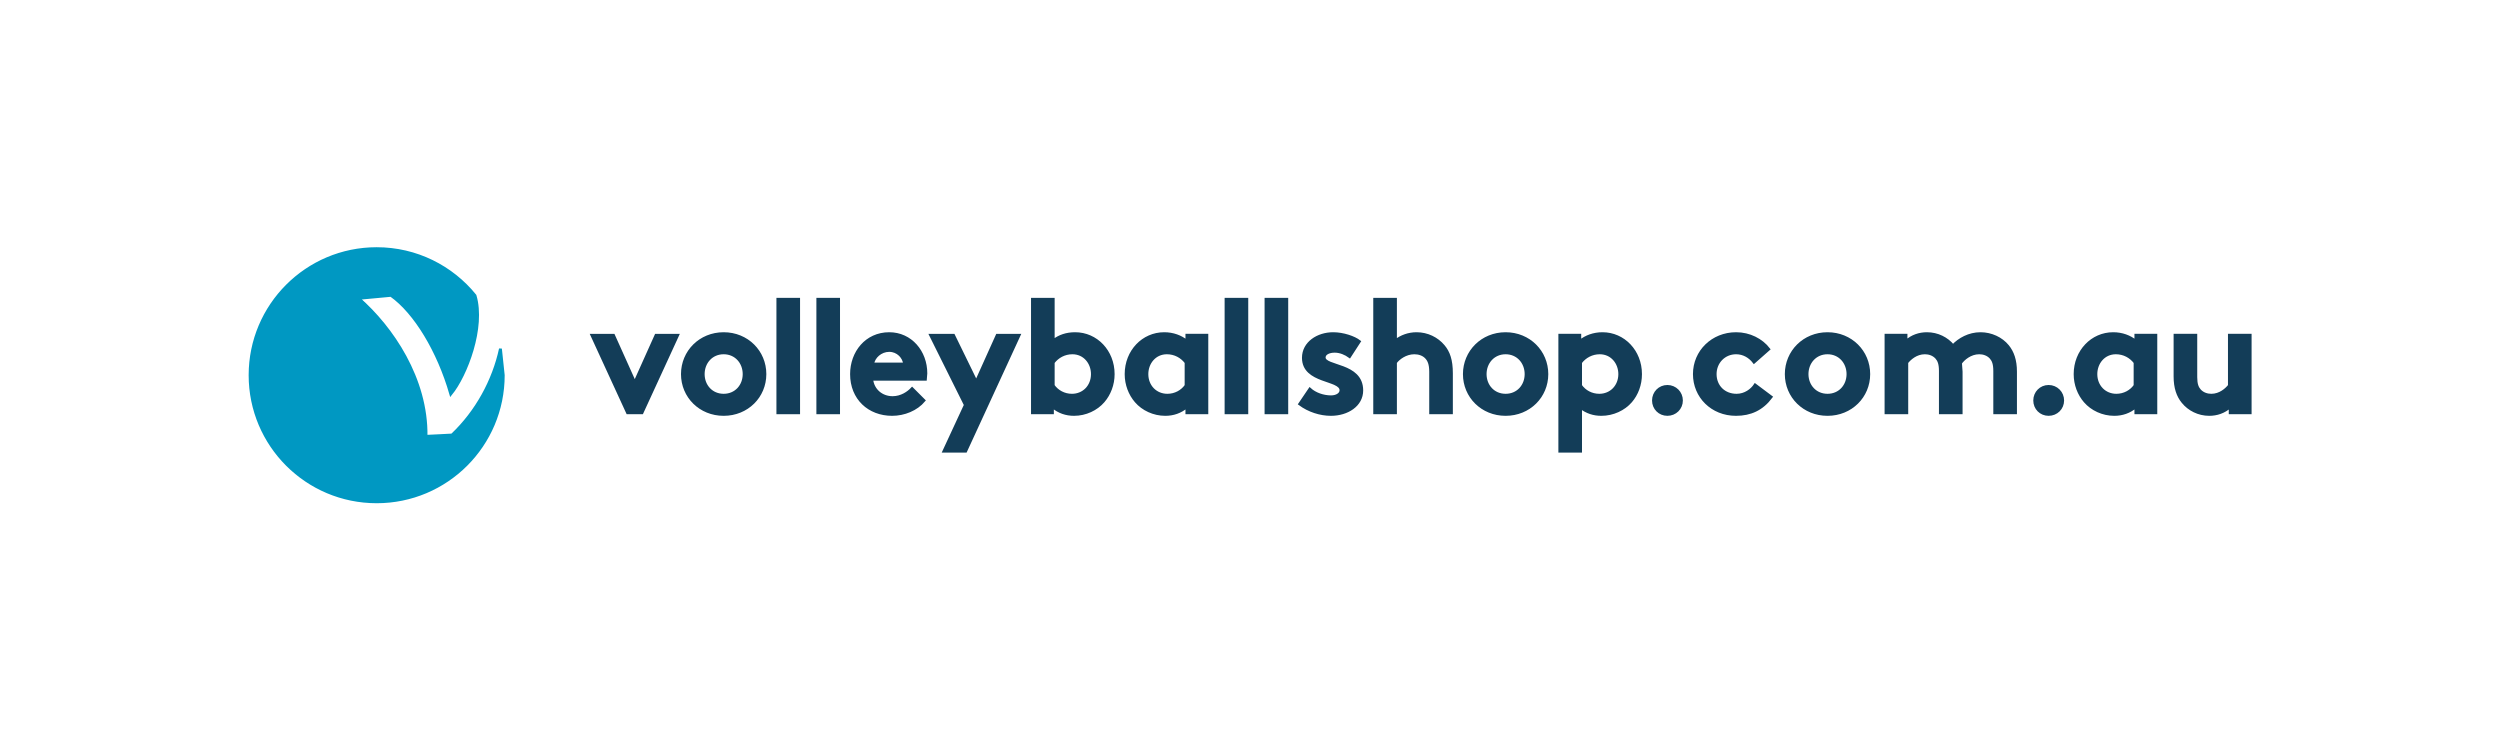 <svg style="fill-rule:evenodd;clip-rule:evenodd;" xml:space="preserve" xmlns:xlink="http://www.w3.org/1999/xlink" xmlns="http://www.w3.org/2000/svg" version="1.1" viewBox="0 0 250 75" height="100%" width="100%">
    <g transform="matrix(1,0,0,1,-26.192,-17.431)">
        <g transform="matrix(1.183,0,0,1.183,-119.957,-428.76)">
            <rect style="fill:rgb(19,61,88);fill-rule:nonzero;" height="9.596" width="1.757" y="402.467" x="192.671"></rect>
        </g>
        <g transform="matrix(1.183,0,0,1.183,-119.957,-428.76)">
            <path style="fill:rgb(19,61,88);fill-rule:nonzero;" d="M234.259,410.063C234.705,410.469 235.395,410.712 236.056,410.712C236.529,410.712 236.895,410.482 236.895,410.158C236.895,409.171 233.718,409.523 233.718,407.414C233.718,406.157 234.935,405.373 236.232,405.373C237.084,405.373 238.017,405.697 238.448,406.035L237.625,407.306C237.287,407.062 236.84,406.86 236.367,406.86C235.881,406.86 235.475,407.049 235.475,407.387C235.475,408.239 238.652,407.901 238.652,410.171C238.652,411.428 237.421,412.199 236.043,412.199C235.138,412.199 234.178,411.888 233.408,411.32L234.259,410.063Z"></path>
        </g>
        <g transform="matrix(1.183,0,0,1.183,-119.957,-428.76)">
            <path style="fill:rgb(19,61,88);fill-rule:nonzero;" d="M184.713,405.373C186.7,405.373 188.2,406.9 188.2,408.793C188.2,410.685 186.7,412.199 184.713,412.199C182.727,412.199 181.226,410.685 181.226,408.793C181.226,406.9 182.727,405.373 184.713,405.373ZM184.713,410.577C185.741,410.577 186.443,409.779 186.443,408.793C186.443,407.806 185.741,406.995 184.713,406.995C183.686,406.995 182.984,407.806 182.984,408.793C182.984,409.779 183.686,410.577 184.713,410.577Z"></path>
        </g>
        <g transform="matrix(1.183,0,0,1.183,-119.957,-428.76)">
            <path style="fill:rgb(19,61,88);fill-rule:nonzero;" d="M210.814,412.064L210.814,402.467L212.571,402.467L212.571,405.982C213.085,405.576 213.707,405.373 214.423,405.373C216.207,405.373 217.64,406.86 217.64,408.793C217.64,409.685 217.315,410.496 216.802,411.091C216.22,411.766 215.302,412.199 214.328,412.199C213.666,412.199 213.044,411.996 212.504,411.537L212.504,412.064L210.814,412.064ZM212.571,409.766C212.909,410.252 213.49,410.577 214.152,410.577C215.14,410.577 215.882,409.82 215.882,408.793C215.882,407.847 215.221,406.995 214.193,406.995C213.517,406.995 212.936,407.32 212.571,407.806L212.571,409.766Z"></path>
        </g>
        <g transform="matrix(1.183,0,0,1.183,-119.957,-428.76)">
            <path style="fill:rgb(19,61,88);fill-rule:nonzero;" d="M203.333,415.307L205.144,411.401L202.211,405.509L204.144,405.509L206.063,409.441L207.834,405.509L209.685,405.509L205.171,415.307L203.333,415.307Z"></path>
        </g>
        <g transform="matrix(1.183,0,0,1.183,-119.957,-428.76)">
            <rect style="fill:rgb(19,61,88);fill-rule:nonzero;" height="9.596" width="1.757" y="402.467" x="230.557"></rect>
        </g>
        <g transform="matrix(1.183,0,0,1.183,-119.957,-428.76)">
            <path style="fill:rgb(19,61,88);fill-rule:nonzero;" d="M296.712,409.833C297.374,409.833 297.901,410.36 297.901,411.023C297.901,411.685 297.374,412.199 296.712,412.199C296.05,412.199 295.536,411.685 295.536,411.023C295.536,410.36 296.05,409.833 296.712,409.833Z"></path>
        </g>
        <g transform="matrix(1.183,0,0,1.183,-119.957,-428.76)">
            <path style="fill:rgb(19,61,88);fill-rule:nonzero;" d="M250.812,405.373C252.798,405.373 254.299,406.9 254.299,408.793C254.299,410.685 252.798,412.199 250.812,412.199C248.825,412.199 247.325,410.685 247.325,408.793C247.325,406.9 248.825,405.373 250.812,405.373ZM250.812,410.577C251.839,410.577 252.542,409.779 252.542,408.793C252.542,407.806 251.839,406.995 250.812,406.995C249.785,406.995 249.082,407.806 249.082,408.793C249.082,409.779 249.785,410.577 250.812,410.577Z"></path>
        </g>
        <g transform="matrix(1.183,0,0,1.183,-119.957,-428.76)">
            <path style="fill:rgb(19,61,88);fill-rule:nonzero;" d="M264.486,409.833C265.148,409.833 265.675,410.36 265.675,411.023C265.675,411.685 265.148,412.199 264.486,412.199C263.824,412.199 263.31,411.685 263.31,411.023C263.31,410.36 263.824,409.833 264.486,409.833Z"></path>
        </g>
        <g transform="matrix(1.183,0,0,1.183,-119.957,-428.76)">
            <path style="fill:rgb(19,61,88);fill-rule:nonzero;" d="M282.967,412.063L282.967,405.508L284.657,405.508L284.657,406.035C285.17,405.576 285.792,405.373 286.427,405.373C287.319,405.373 288.117,405.779 288.63,406.4C289.157,405.846 289.981,405.373 290.955,405.373C291.86,405.373 292.725,405.779 293.252,406.427C293.671,406.941 293.915,407.617 293.915,408.59L293.915,412.063L292.157,412.063L292.157,408.522C292.157,407.928 292.036,407.63 291.833,407.4C291.563,407.103 291.185,406.995 290.846,406.995C290.089,406.995 289.495,407.522 289.266,407.86L289.319,408.59L289.319,412.063L287.562,412.063L287.562,408.522C287.562,407.928 287.441,407.63 287.238,407.4C286.967,407.103 286.589,406.995 286.251,406.995C285.508,406.995 284.967,407.495 284.724,407.806L284.724,412.063L282.967,412.063Z"></path>
        </g>
        <g transform="matrix(1.183,0,0,1.183,-119.957,-428.76)">
            <path style="fill:rgb(19,61,88);fill-rule:nonzero;" d="M313.75,405.508L313.75,412.063L312.06,412.063L312.06,411.536C311.547,411.996 310.925,412.199 310.289,412.199C309.385,412.199 308.574,411.78 308.06,411.144C307.641,410.631 307.398,409.955 307.398,408.982L307.398,405.508L309.155,405.508L309.155,409.05C309.155,409.644 309.276,409.942 309.479,410.171C309.749,410.469 310.127,410.577 310.466,410.577C311.209,410.577 311.75,410.077 311.993,409.766L311.993,405.508L313.75,405.508Z"></path>
        </g>
        <g transform="matrix(1.183,0,0,1.183,-119.957,-428.76)">
            <path style="fill:rgb(19,61,88);fill-rule:nonzero;" d="M177.199,409.509L178.996,405.509L180.821,405.509L177.807,412.064L176.59,412.064L173.577,405.509L175.401,405.509L177.199,409.509Z"></path>
        </g>
        <g transform="matrix(1.183,0,0,1.183,-119.957,-428.76)">
            <path style="fill:rgb(19,61,88);fill-rule:nonzero;" d="M201.643,411.023C201.008,411.78 199.968,412.199 198.954,412.199C196.994,412.199 195.521,410.847 195.521,408.793C195.521,406.968 196.765,405.373 198.711,405.373C200.522,405.373 201.806,406.901 201.806,408.725L201.766,409.225L197.224,409.225C197.319,410.145 198.062,410.78 198.994,410.78C199.738,410.78 200.332,410.36 200.643,410.022L201.643,411.023ZM200.008,407.941C199.954,407.36 199.427,406.792 198.711,406.792C197.981,406.792 197.386,407.347 197.305,407.941L200.008,407.941Z"></path>
        </g>
        <g transform="matrix(1.183,0,0,1.183,-119.957,-428.76)">
            <rect style="fill:rgb(19,61,88);fill-rule:nonzero;" height="9.596" width="1.757" y="402.467" x="189.293"></rect>
        </g>
        <g transform="matrix(1.183,0,0,1.183,-119.957,-428.76)">
            <path style="fill:rgb(19,61,88);fill-rule:nonzero;" d="M305.777,412.064L304.087,412.064L304.087,411.537C303.547,411.996 302.925,412.199 302.263,412.199C301.289,412.199 300.371,411.766 299.789,411.091C299.275,410.496 298.951,409.685 298.951,408.793C298.951,406.86 300.384,405.373 302.168,405.373C302.911,405.373 303.574,405.616 304.087,406.035L304.087,405.508L305.777,405.508L305.777,412.064ZM304.02,407.806C303.655,407.32 303.074,406.995 302.398,406.995C301.371,406.995 300.708,407.847 300.708,408.793C300.708,409.82 301.451,410.577 302.438,410.577C303.101,410.577 303.682,410.252 304.02,409.766L304.02,407.806Z"></path>
        </g>
        <g transform="matrix(1.183,0,0,1.183,-119.957,-428.76)">
            <path style="fill:rgb(19,61,88);fill-rule:nonzero;" d="M278.022,405.373C280.009,405.373 281.509,406.9 281.509,408.793C281.509,410.685 280.009,412.199 278.022,412.199C276.035,412.199 274.535,410.685 274.535,408.793C274.535,406.9 276.035,405.373 278.022,405.373ZM278.022,410.577C279.049,410.577 279.752,409.779 279.752,408.793C279.752,407.806 279.049,406.995 278.022,406.995C276.995,406.995 276.292,407.806 276.292,408.793C276.292,409.779 276.995,410.577 278.022,410.577Z"></path>
        </g>
        <g transform="matrix(1.183,0,0,1.183,-119.957,-428.76)">
            <path style="fill:rgb(19,61,88);fill-rule:nonzero;" d="M225.558,412.064L223.869,412.064L223.869,411.537C223.328,411.996 222.706,412.199 222.044,412.199C221.07,412.199 220.152,411.766 219.57,411.091C219.057,410.496 218.732,409.685 218.732,408.793C218.732,406.86 220.165,405.373 221.95,405.373C222.693,405.373 223.355,405.616 223.869,406.035L223.869,405.508L225.558,405.508L225.558,412.064ZM223.801,407.806C223.436,407.32 222.855,406.995 222.179,406.995C221.152,406.995 220.49,407.847 220.49,408.793C220.49,409.82 221.233,410.577 222.22,410.577C222.882,410.577 223.463,410.252 223.801,409.766L223.801,407.806Z"></path>
        </g>
        <g transform="matrix(1.183,0,0,1.183,-119.957,-428.76)">
            <rect style="fill:rgb(19,61,88);fill-rule:nonzero;" height="9.596" width="1.757" y="402.467" x="227.179"></rect>
        </g>
        <g transform="matrix(1.183,0,0,1.183,-119.957,-428.76)">
            <path style="fill:rgb(19,61,88);fill-rule:nonzero;" d="M241.502,412.063L239.744,412.063L239.744,402.467L241.502,402.467L241.502,405.981C241.988,405.603 242.61,405.373 243.286,405.373C244.191,405.373 245.016,405.779 245.556,406.427C245.989,406.941 246.232,407.603 246.232,408.725L246.232,412.063L244.475,412.063L244.475,408.59C244.475,407.941 244.326,407.603 244.083,407.36C243.853,407.13 243.502,406.995 243.097,406.995C242.353,406.995 241.745,407.468 241.502,407.806L241.502,412.063Z"></path>
        </g>
        <g transform="matrix(1.183,0,0,1.183,-119.957,-428.76)">
            <path style="fill:rgb(19,61,88);fill-rule:nonzero;" d="M255.392,405.508L257.082,405.508L257.082,406.035C257.596,405.616 258.258,405.373 259.001,405.373C260.785,405.373 262.217,406.86 262.217,408.793C262.217,409.685 261.907,410.496 261.393,411.091C260.812,411.766 259.88,412.199 258.906,412.199C258.244,412.199 257.677,412.009 257.149,411.604L257.149,415.307L255.392,415.307L255.392,405.508ZM257.149,409.766C257.487,410.252 258.068,410.577 258.731,410.577C259.717,410.577 260.461,409.82 260.461,408.793C260.461,407.847 259.798,406.995 258.771,406.995C258.096,406.995 257.514,407.32 257.149,407.806L257.149,409.766Z"></path>
        </g>
        <g transform="matrix(1.183,0,0,1.183,-119.957,-428.76)">
            <path style="fill:rgb(19,61,88);fill-rule:nonzero;" d="M273.256,410.726C272.486,411.753 271.512,412.199 270.283,412.199C268.255,412.199 266.768,410.685 266.768,408.792C266.768,406.887 268.296,405.373 270.296,405.373C271.431,405.373 272.445,405.9 273.053,406.684L271.81,407.779C271.459,407.319 270.931,406.995 270.296,406.995C269.282,406.995 268.525,407.793 268.525,408.792C268.525,409.82 269.269,410.577 270.336,410.577C271.053,410.577 271.621,410.144 271.904,409.712L273.256,410.726Z"></path>
        </g>
        <g transform="matrix(1.183,0,0,1.183,-119.957,-428.76)">
            <path style="fill:rgb(0,152,194);fill-rule:nonzero;" d="M161.767,413.927C163.835,411.967 165.264,409.34 165.845,406.648L166.082,408.887C166.082,414.797 161.291,419.587 155.381,419.587C149.471,419.587 144.68,414.797 144.68,408.887C144.68,402.977 149.471,398.187 155.381,398.187C158.739,398.187 161.734,399.734 163.696,402.154C164.494,404.849 162.943,408.887 161.648,410.479C160.601,406.844 158.635,403.58 156.625,402.145L153.89,402.304C156.663,404.848 159.627,409.187 159.502,413.999L160.727,413.994L161.767,413.927Z"></path>
        </g>
        <g transform="matrix(1.183,0,0,1.183,-119.957,-428.76)">
            <path style="fill:none;fill-rule:nonzero;stroke:rgb(19,61,88);stroke-width:0.24px;" d="M282.967,412.063L282.967,405.508L284.657,405.508L284.657,406.035C285.17,405.576 285.792,405.373 286.427,405.373C287.319,405.373 288.117,405.779 288.63,406.4C289.157,405.846 289.981,405.373 290.955,405.373C291.86,405.373 292.725,405.779 293.252,406.427C293.671,406.941 293.915,407.617 293.915,408.59L293.915,412.063L292.157,412.063L292.157,408.522C292.157,407.928 292.036,407.63 291.833,407.4C291.563,407.103 291.185,406.995 290.846,406.995C290.089,406.995 289.495,407.522 289.266,407.86L289.319,408.59L289.319,412.063L287.562,412.063L287.562,408.522C287.562,407.928 287.441,407.63 287.238,407.4C286.967,407.103 286.589,406.995 286.251,406.995C285.508,406.995 284.967,407.495 284.724,407.806L284.724,412.063L282.967,412.063Z"></path>
        </g>
        <g transform="matrix(1.183,0,0,1.183,-119.957,-428.76)">
            <path style="fill:none;fill-rule:nonzero;stroke:rgb(19,61,88);stroke-width:0.24px;" d="M223.801,407.806C223.436,407.32 222.855,406.995 222.179,406.995C221.152,406.995 220.49,407.847 220.49,408.793C220.49,409.82 221.233,410.577 222.22,410.577C222.882,410.577 223.463,410.252 223.801,409.766L223.801,407.806Z"></path>
        </g>
        <g transform="matrix(1.183,0,0,1.183,-119.957,-428.76)">
            <path style="fill:none;fill-rule:nonzero;stroke:rgb(19,61,88);stroke-width:0.24px;" d="M278.022,405.373C280.009,405.373 281.509,406.9 281.509,408.793C281.509,410.685 280.009,412.199 278.022,412.199C276.035,412.199 274.535,410.685 274.535,408.793C274.535,406.9 276.035,405.373 278.022,405.373Z"></path>
        </g>
        <g transform="matrix(1.183,0,0,1.183,-119.957,-428.76)">
            <path style="fill:none;fill-rule:nonzero;stroke:rgb(19,61,88);stroke-width:0.24px;" d="M305.777,412.064L304.087,412.064L304.087,411.537C303.547,411.996 302.925,412.199 302.263,412.199C301.289,412.199 300.371,411.766 299.789,411.091C299.275,410.496 298.951,409.685 298.951,408.793C298.951,406.86 300.384,405.373 302.168,405.373C302.911,405.373 303.574,405.616 304.087,406.035L304.087,405.508L305.777,405.508L305.777,412.064Z"></path>
        </g>
        <g transform="matrix(1.183,0,0,1.183,-119.957,-428.76)">
            <path style="fill:none;fill-rule:nonzero;stroke:rgb(19,61,88);stroke-width:0.24px;" d="M273.256,410.726C272.486,411.753 271.512,412.199 270.283,412.199C268.255,412.199 266.768,410.685 266.768,408.792C266.768,406.887 268.296,405.373 270.296,405.373C271.431,405.373 272.445,405.9 273.053,406.684L271.81,407.779C271.459,407.319 270.931,406.995 270.296,406.995C269.282,406.995 268.525,407.793 268.525,408.792C268.525,409.82 269.269,410.577 270.336,410.577C271.053,410.577 271.621,410.144 271.904,409.712L273.256,410.726Z"></path>
        </g>
        <g transform="matrix(1.183,0,0,1.183,-119.957,-428.76)">
            <path style="fill:none;fill-rule:nonzero;stroke:rgb(19,61,88);stroke-width:0.24px;" d="M203.333,415.307L205.144,411.401L202.211,405.509L204.144,405.509L206.063,409.441L207.834,405.509L209.685,405.509L205.171,415.307L203.333,415.307Z"></path>
        </g>
        <g transform="matrix(1.183,0,0,1.183,-119.957,-428.76)">
            <path style="fill:none;fill-rule:nonzero;stroke:rgb(19,61,88);stroke-width:0.24px;" d="M264.486,409.833C265.148,409.833 265.675,410.36 265.675,411.023C265.675,411.685 265.148,412.199 264.486,412.199C263.824,412.199 263.31,411.685 263.31,411.023C263.31,410.36 263.824,409.833 264.486,409.833Z"></path>
        </g>
        <g transform="matrix(1.183,0,0,1.183,-119.957,-428.76)">
            <path style="fill:none;fill-rule:nonzero;stroke:rgb(19,61,88);stroke-width:0.24px;" d="M200.008,407.941C199.954,407.36 199.427,406.792 198.711,406.792C197.981,406.792 197.386,407.347 197.305,407.941L200.008,407.941Z"></path>
        </g>
        <g transform="matrix(1.183,0,0,1.183,-119.957,-428.76)">
            <path style="fill:none;fill-rule:nonzero;stroke:rgb(19,61,88);stroke-width:0.24px;" d="M201.643,411.023C201.008,411.78 199.968,412.199 198.954,412.199C196.994,412.199 195.521,410.847 195.521,408.793C195.521,406.968 196.765,405.373 198.711,405.373C200.522,405.373 201.806,406.901 201.806,408.725L201.766,409.225L197.224,409.225C197.319,410.145 198.062,410.78 198.994,410.78C199.738,410.78 200.332,410.36 200.643,410.022L201.643,411.023Z"></path>
        </g>
        <g transform="matrix(1.183,0,0,1.183,-119.957,-428.76)">
            <path style="fill:none;fill-rule:nonzero;stroke:rgb(19,61,88);stroke-width:0.24px;" d="M278.022,410.577C279.049,410.577 279.752,409.779 279.752,408.793C279.752,407.806 279.049,406.995 278.022,406.995C276.995,406.995 276.292,407.806 276.292,408.793C276.292,409.779 276.995,410.577 278.022,410.577Z"></path>
        </g>
        <g transform="matrix(1.183,0,0,1.183,-119.957,-428.76)">
            <path style="fill:none;fill-rule:nonzero;stroke:rgb(19,61,88);stroke-width:0.24px;" d="M212.571,409.766C212.909,410.252 213.49,410.577 214.152,410.577C215.14,410.577 215.882,409.82 215.882,408.793C215.882,407.847 215.221,406.995 214.193,406.995C213.517,406.995 212.936,407.32 212.571,407.806L212.571,409.766Z"></path>
        </g>
        <g transform="matrix(1.183,0,0,1.183,-119.957,-428.76)">
            <path style="fill:none;fill-rule:nonzero;stroke:rgb(19,61,88);stroke-width:0.24px;" d="M257.149,409.766C257.487,410.252 258.068,410.577 258.731,410.577C259.717,410.577 260.461,409.82 260.461,408.793C260.461,407.847 259.798,406.995 258.771,406.995C258.096,406.995 257.514,407.32 257.149,407.806L257.149,409.766Z"></path>
        </g>
        <g transform="matrix(1.183,0,0,1.183,-119.957,-428.76)">
            <path style="fill:none;fill-rule:nonzero;stroke:rgb(19,61,88);stroke-width:0.24px;" d="M210.814,412.064L210.814,402.467L212.571,402.467L212.571,405.982C213.085,405.576 213.707,405.373 214.423,405.373C216.207,405.373 217.64,406.86 217.64,408.793C217.64,409.685 217.315,410.496 216.802,411.091C216.22,411.766 215.302,412.199 214.328,412.199C213.666,412.199 213.044,411.996 212.504,411.537L212.504,412.064L210.814,412.064Z"></path>
        </g>
        <g transform="matrix(1.183,0,0,1.183,-119.957,-428.76)">
            <path style="fill:none;fill-rule:nonzero;stroke:rgb(19,61,88);stroke-width:0.24px;" d="M225.558,412.064L223.869,412.064L223.869,411.537C223.328,411.996 222.706,412.199 222.044,412.199C221.07,412.199 220.152,411.766 219.57,411.091C219.057,410.496 218.732,409.685 218.732,408.793C218.732,406.86 220.165,405.373 221.95,405.373C222.693,405.373 223.355,405.616 223.869,406.035L223.869,405.508L225.558,405.508L225.558,412.064Z"></path>
        </g>
        <g transform="matrix(1.183,0,0,1.183,-119.957,-428.76)">
            <rect style="fill:none;fill-rule:nonzero;stroke:rgb(19,61,88);stroke-width:0.24px;" height="9.596" width="1.757" y="402.467" x="192.671"></rect>
        </g>
        <g transform="matrix(1.183,0,0,1.183,-119.957,-428.76)">
            <rect style="fill:none;fill-rule:nonzero;stroke:rgb(19,61,88);stroke-width:0.24px;" height="9.596" width="1.757" y="402.467" x="189.293"></rect>
        </g>
        <g transform="matrix(1.183,0,0,1.183,-119.957,-428.76)">
            <path style="fill:none;fill-rule:nonzero;stroke:rgb(19,61,88);stroke-width:0.24px;" d="M255.392,405.508L257.082,405.508L257.082,406.035C257.596,405.616 258.258,405.373 259.001,405.373C260.785,405.373 262.217,406.86 262.217,408.793C262.217,409.685 261.907,410.496 261.393,411.091C260.812,411.766 259.88,412.199 258.906,412.199C258.244,412.199 257.677,412.009 257.149,411.604L257.149,415.307L255.392,415.307L255.392,405.508Z"></path>
        </g>
        <g transform="matrix(1.183,0,0,1.183,-119.957,-428.76)">
            <path style="fill:none;fill-rule:nonzero;stroke:rgb(19,61,88);stroke-width:0.24px;" d="M184.713,410.577C185.741,410.577 186.443,409.779 186.443,408.793C186.443,407.806 185.741,406.995 184.713,406.995C183.686,406.995 182.984,407.806 182.984,408.793C182.984,409.779 183.686,410.577 184.713,410.577Z"></path>
        </g>
        <g transform="matrix(1.183,0,0,1.183,-119.957,-428.76)">
            <path style="fill:none;fill-rule:nonzero;stroke:rgb(19,61,88);stroke-width:0.24px;" d="M184.713,405.373C186.7,405.373 188.2,406.9 188.2,408.793C188.2,410.685 186.7,412.199 184.713,412.199C182.727,412.199 181.226,410.685 181.226,408.793C181.226,406.9 182.727,405.373 184.713,405.373Z"></path>
        </g>
        <g transform="matrix(1.183,0,0,1.183,-119.957,-428.76)">
            <path style="fill:none;fill-rule:nonzero;stroke:rgb(19,61,88);stroke-width:0.24px;" d="M250.812,410.577C251.839,410.577 252.542,409.779 252.542,408.793C252.542,407.806 251.839,406.995 250.812,406.995C249.785,406.995 249.082,407.806 249.082,408.793C249.082,409.779 249.785,410.577 250.812,410.577Z"></path>
        </g>
        <g transform="matrix(1.183,0,0,1.183,-119.957,-428.76)">
            <path style="fill:none;fill-rule:nonzero;stroke:rgb(19,61,88);stroke-width:0.24px;" d="M177.199,409.509L178.996,405.509L180.821,405.509L177.807,412.064L176.59,412.064L173.577,405.509L175.401,405.509L177.199,409.509Z"></path>
        </g>
        <g transform="matrix(1.183,0,0,1.183,-119.957,-428.76)">
            <path style="fill:none;fill-rule:nonzero;stroke:rgb(19,61,88);stroke-width:0.24px;" d="M250.812,405.373C252.798,405.373 254.299,406.9 254.299,408.793C254.299,410.685 252.798,412.199 250.812,412.199C248.825,412.199 247.325,410.685 247.325,408.793C247.325,406.9 248.825,405.373 250.812,405.373Z"></path>
        </g>
        <g transform="matrix(1.183,0,0,1.183,-119.957,-428.76)">
            <path style="fill:none;fill-rule:nonzero;stroke:rgb(19,61,88);stroke-width:0.24px;" d="M241.502,412.063L239.744,412.063L239.744,402.467L241.502,402.467L241.502,405.981C241.988,405.603 242.61,405.373 243.286,405.373C244.191,405.373 245.016,405.779 245.556,406.427C245.989,406.941 246.232,407.603 246.232,408.725L246.232,412.063L244.475,412.063L244.475,408.59C244.475,407.941 244.326,407.603 244.083,407.36C243.853,407.13 243.502,406.995 243.097,406.995C242.353,406.995 241.745,407.468 241.502,407.806L241.502,412.063Z"></path>
        </g>
        <g transform="matrix(1.183,0,0,1.183,-119.957,-428.76)">
            <path style="fill:none;fill-rule:nonzero;stroke:rgb(0,152,194);stroke-width:0.24px;" d="M161.734,413.941L160.727,413.994L159.555,414.051C159.627,409.187 156.663,404.848 153.848,402.391L156.592,402.136C158.635,403.58 160.601,406.844 161.648,410.479C162.943,408.887 164.494,404.849 163.696,402.154C161.734,399.734 158.739,398.187 155.381,398.187C149.471,398.187 144.68,402.977 144.68,408.887C144.68,414.797 149.471,419.587 155.381,419.587C161.291,419.587 166.082,414.797 166.082,408.887L165.845,406.648C165.264,409.34 163.835,411.967 161.767,413.927L161.734,413.941Z"></path>
        </g>
        <g transform="matrix(1.183,0,0,1.183,-119.957,-428.76)">
            <path style="fill:none;fill-rule:nonzero;stroke:rgb(19,61,88);stroke-width:0.24px;" d="M234.259,410.063C234.705,410.469 235.395,410.712 236.056,410.712C236.529,410.712 236.895,410.482 236.895,410.158C236.895,409.171 233.718,409.523 233.718,407.414C233.718,406.157 234.935,405.373 236.232,405.373C237.084,405.373 238.017,405.697 238.448,406.035L237.625,407.306C237.287,407.062 236.84,406.86 236.367,406.86C235.881,406.86 235.475,407.049 235.475,407.387C235.475,408.239 238.652,407.901 238.652,410.171C238.652,411.428 237.421,412.199 236.043,412.199C235.138,412.199 234.178,411.888 233.408,411.32L234.259,410.063Z"></path>
        </g>
        <g transform="matrix(1.183,0,0,1.183,-119.957,-428.76)">
            <rect style="fill:none;fill-rule:nonzero;stroke:rgb(19,61,88);stroke-width:0.24px;" height="9.596" width="1.757" y="402.467" x="230.557"></rect>
        </g>
        <g transform="matrix(1.183,0,0,1.183,-119.957,-428.76)">
            <rect style="fill:none;fill-rule:nonzero;stroke:rgb(19,61,88);stroke-width:0.24px;" height="9.596" width="1.757" y="402.467" x="227.179"></rect>
        </g>
        <g transform="matrix(1.183,0,0,1.183,-119.957,-428.76)">
            <path style="fill:none;fill-rule:nonzero;stroke:rgb(19,61,88);stroke-width:0.24px;" d="M304.02,407.806C303.655,407.32 303.074,406.995 302.398,406.995C301.371,406.995 300.708,407.847 300.708,408.793C300.708,409.82 301.451,410.577 302.438,410.577C303.101,410.577 303.682,410.252 304.02,409.766L304.02,407.806Z"></path>
        </g>
        <g transform="matrix(1.183,0,0,1.183,-119.957,-428.76)">
            <path style="fill:none;fill-rule:nonzero;stroke:rgb(19,61,88);stroke-width:0.24px;" d="M296.712,409.833C297.374,409.833 297.901,410.36 297.901,411.023C297.901,411.685 297.374,412.199 296.712,412.199C296.05,412.199 295.536,411.685 295.536,411.023C295.536,410.36 296.05,409.833 296.712,409.833Z"></path>
        </g>
        <g transform="matrix(1.183,0,0,1.183,-119.957,-428.76)">
            <path style="fill:none;fill-rule:nonzero;stroke:rgb(19,61,88);stroke-width:0.24px;" d="M313.75,405.508L313.75,412.063L312.06,412.063L312.06,411.536C311.547,411.996 310.925,412.199 310.289,412.199C309.385,412.199 308.574,411.78 308.06,411.144C307.641,410.631 307.398,409.955 307.398,408.982L307.398,405.508L309.155,405.508L309.155,409.05C309.155,409.644 309.276,409.942 309.479,410.171C309.749,410.469 310.127,410.577 310.466,410.577C311.209,410.577 311.75,410.077 311.993,409.766L311.993,405.508L313.75,405.508Z"></path>
        </g>
    </g>
</svg>
